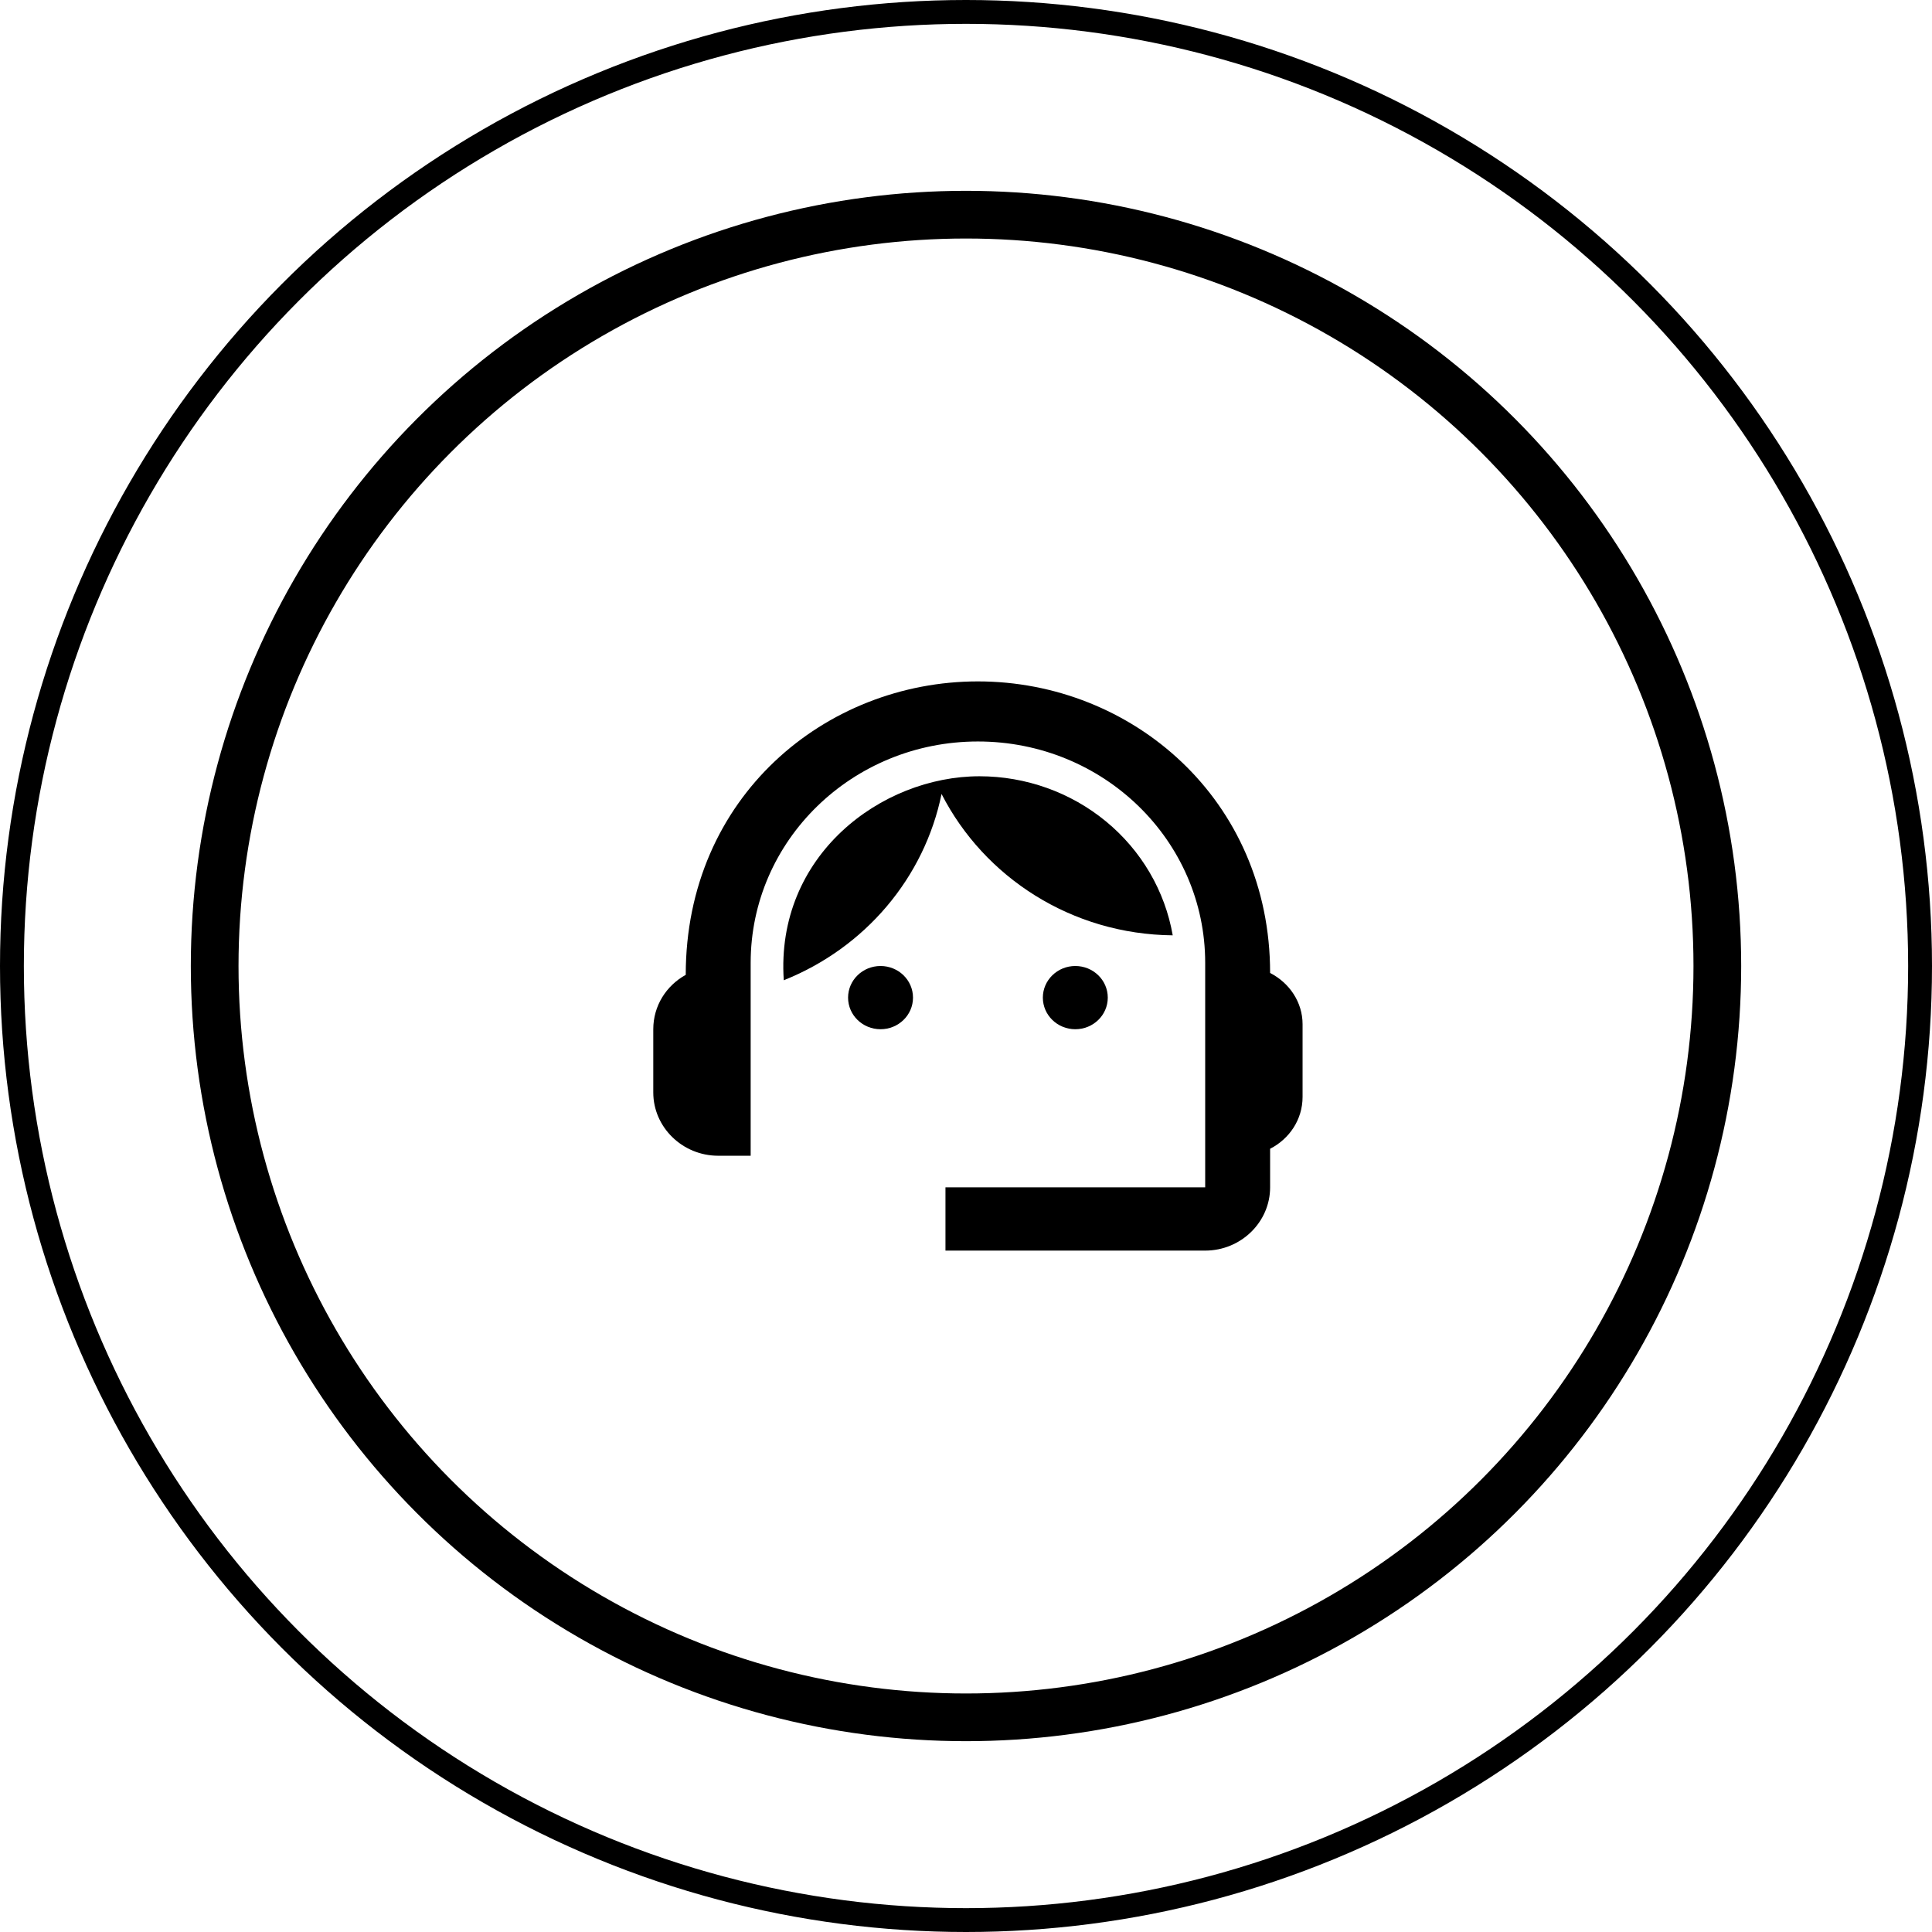 <svg width="81" height="81" viewBox="0 0 81 81" fill="none" xmlns="http://www.w3.org/2000/svg">
<circle cx="40.5" cy="40.5" r="40" stroke="black"/>
<circle cx="40.5" cy="40.5" r="31.5" stroke="black" stroke-width="2"/>
<path d="M53.25 40.792C53.25 33.513 47.452 28.568 41 28.568C34.616 28.568 28.75 33.407 28.75 40.871C27.933 41.322 27.389 42.17 27.389 43.151V45.803C27.389 47.261 28.614 48.455 30.111 48.455H31.472V40.367C31.472 35.237 35.733 31.087 41 31.087C46.267 31.087 50.528 35.237 50.528 40.367V49.78H39.639V52.432H50.528C52.025 52.432 53.25 51.239 53.25 49.78V48.163C54.053 47.752 54.611 46.943 54.611 45.989V42.939C54.611 42.011 54.053 41.203 53.25 40.792Z" fill="black"/>
<path d="M36.917 43.151C37.669 43.151 38.278 42.558 38.278 41.826C38.278 41.094 37.669 40.5 36.917 40.5C36.165 40.5 35.556 41.094 35.556 41.826C35.556 42.558 36.165 43.151 36.917 43.151Z" fill="black"/>
<path d="M45.083 43.151C45.835 43.151 46.444 42.558 46.444 41.826C46.444 41.094 45.835 40.5 45.083 40.5C44.332 40.5 43.722 41.094 43.722 41.826C43.722 42.558 44.332 43.151 45.083 43.151Z" fill="black"/>
<path d="M49.167 39.214C48.842 37.35 47.851 35.658 46.369 34.438C44.886 33.217 43.009 32.547 41.068 32.545C36.944 32.545 32.507 35.873 32.86 41.097C34.539 40.428 36.021 39.364 37.175 38.002C38.33 36.639 39.12 35.02 39.475 33.288C41.258 36.775 44.92 39.174 49.167 39.214Z" fill="black"/>
</svg>
